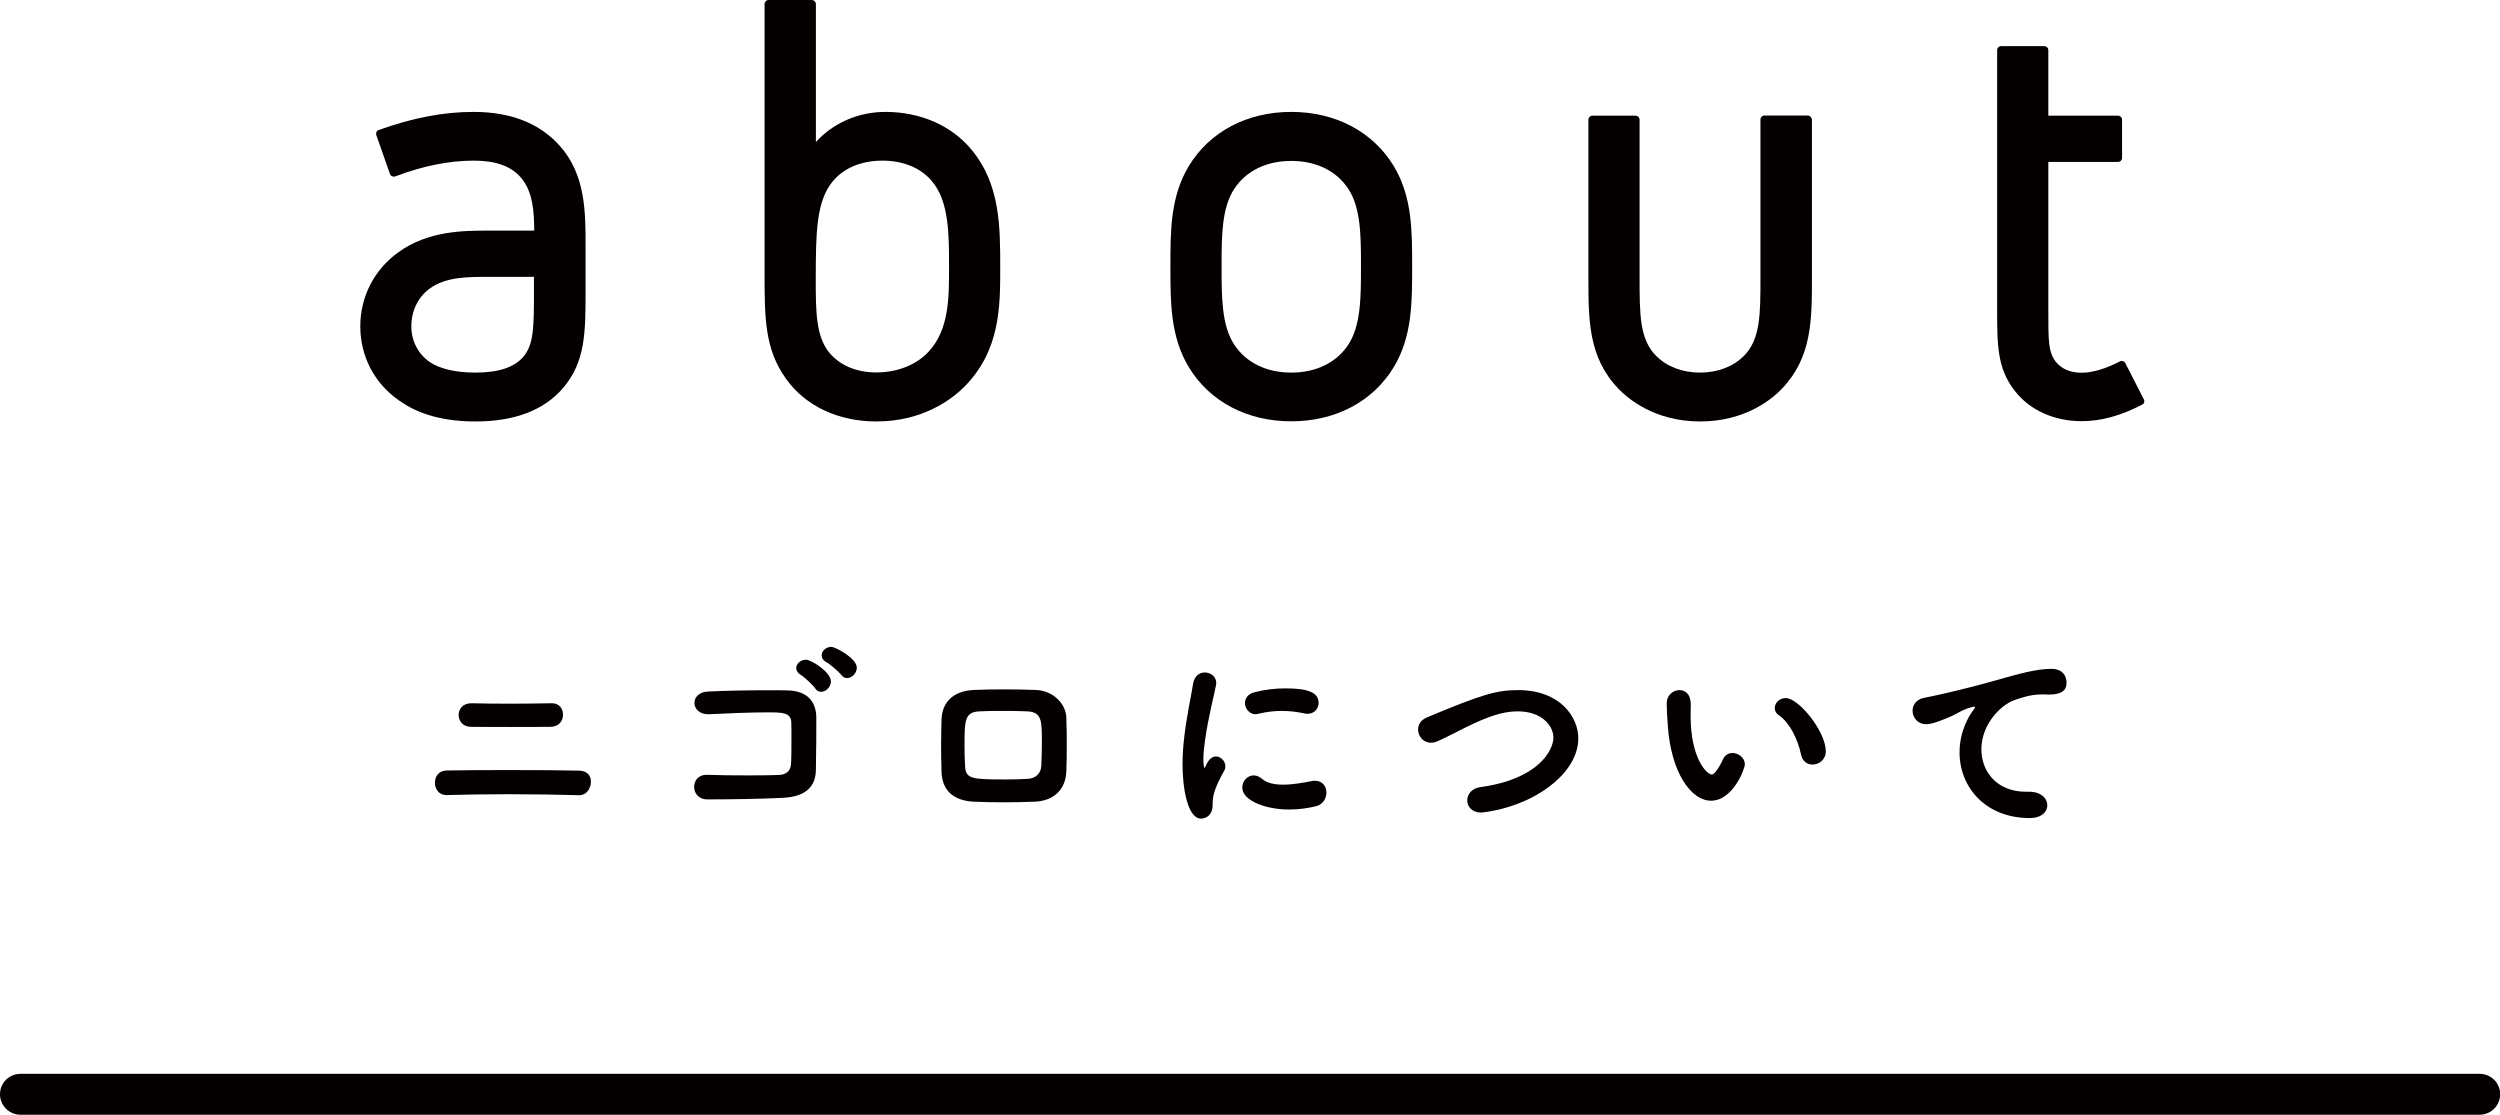 <?xml version="1.0" encoding="utf-8"?>
<!-- Generator: Adobe Illustrator 23.0.3, SVG Export Plug-In . SVG Version: 6.00 Build 0)  -->
<svg version="1.1" id="レイヤー_1" xmlns="http://www.w3.org/2000/svg" xmlns:xlink="http://www.w3.org/1999/xlink" x="0px"
	 y="0px" viewBox="0 0 172.91 77.1" style="enable-background:new 0 0 172.91 77.1;" xml:space="preserve">
<style type="text/css">
	.st0{fill:#040000;}
</style>
<g>
	<path class="st0" d="M32.76,7.74c-2.09,0-4.23,0.41-6.56,1.25c-0.15,0.05-0.22,0.21-0.17,0.36l0.94,2.68
		c0.03,0.07,0.08,0.13,0.15,0.16c0.07,0.03,0.15,0.04,0.22,0.01c1.89-0.72,3.72-1.09,5.43-1.09c1.49,0,2.55,0.37,3.23,1.14
		c0.88,0.99,0.94,2.45,0.95,3.7h-3.2c-1.65,0-4.13,0-6.2,1.5c-1.67,1.2-2.63,3.07-2.63,5.12c0,2.07,0.97,3.94,2.67,5.12
		c1.36,0.98,3.1,1.46,5.31,1.46c2.69,0,4.73-0.78,6.04-2.31c0,0,0,0,0,0c1.56-1.82,1.56-3.88,1.56-6.73v-3.15
		c0-2.28,0-4.87-1.77-6.86C37.34,8.53,35.33,7.74,32.76,7.74z M29.73,19.95c1.12-0.8,2.58-0.8,4-0.8h3.2v0.95
		c0,2.48,0,3.72-0.74,4.58c-0.62,0.73-1.71,1.09-3.31,1.09c-1.37,0-2.47-0.26-3.19-0.75c-0.79-0.57-1.24-1.46-1.24-2.45
		C28.45,21.49,28.92,20.54,29.73,19.95z"/>
	<path class="st0" d="M61.25,7.74c-1.88,0-3.6,0.75-4.82,2.08V0.28C56.43,0.13,56.3,0,56.14,0h-2.98c-0.16,0-0.28,0.13-0.28,0.28
		v18.46c0,3.26,0,5.41,1.5,7.48c1.33,1.86,3.6,2.93,6.23,2.93c3.21,0,5.21-1.52,6.11-2.42c2.46-2.51,2.46-5.53,2.46-8.19
		c0-2.85,0-5.8-1.98-8.18C65.83,8.69,63.66,7.74,61.25,7.74z M57.63,12.5c0.77-0.9,1.97-1.39,3.4-1.39c1.42,0,2.63,0.49,3.4,1.39
		c1.21,1.41,1.21,3.65,1.21,6.02c0,2.1,0,4.27-1.41,5.8c-0.84,0.91-2.16,1.44-3.62,1.44c-1.36,0-2.5-0.48-3.23-1.34
		c-0.96-1.15-0.96-2.91-0.96-5.14C56.43,16.17,56.43,13.91,57.63,12.5z"/>
	<path class="st0" d="M89.31,7.74c-3.07,0-5.65,1.37-7.09,3.75c-1.27,2.11-1.27,4.46-1.27,6.95c0,2.49,0,4.84,1.27,6.95
		c1.44,2.38,4.02,3.75,7.09,3.75c3.07,0,5.65-1.37,7.09-3.75c1.27-2.11,1.27-4.46,1.27-6.95c0-2.49,0-4.84-1.27-6.95
		C94.96,9.11,92.37,7.74,89.31,7.74z M93.24,23.86c-0.82,1.23-2.22,1.91-3.93,1.91s-3.11-0.68-3.93-1.91
		c-0.89-1.33-0.89-3.31-0.89-5.41s0-4.08,0.89-5.41c0.82-1.23,2.22-1.91,3.93-1.91s3.11,0.68,3.93,1.91
		c0.89,1.33,0.89,3.31,0.89,5.41S94.13,22.52,93.24,23.86z"/>
	<path class="st0" d="M125.02,7.99h-2.98c-0.16,0-0.28,0.13-0.28,0.28v10.89c0,2.59,0,4.31-1.15,5.46
		c-0.74,0.74-1.82,1.15-3.03,1.15s-2.29-0.41-3.03-1.15c-1.15-1.15-1.15-2.86-1.15-5.46V8.28c0-0.16-0.13-0.28-0.28-0.28h-2.98
		c-0.16,0-0.28,0.13-0.28,0.28v10.89c0,2.98,0,5.56,2.08,7.72c0.65,0.68,2.5,2.26,5.65,2.26s5-1.58,5.65-2.26
		c2.08-2.17,2.08-4.74,2.08-7.72V8.28C125.31,8.12,125.18,7.99,125.02,7.99z"/>
	<path class="st0" d="M148.28,27.63L147,25.12c-0.03-0.07-0.09-0.12-0.17-0.14c-0.07-0.02-0.15-0.02-0.22,0.02
		c-0.96,0.5-1.89,0.78-2.63,0.78c-0.77,0-1.37-0.25-1.78-0.74c-0.53-0.69-0.53-1.38-0.53-3.65V11.2h4.82c0.16,0,0.28-0.13,0.28-0.28
		V8.28c0-0.16-0.13-0.28-0.28-0.28h-4.82V3.47c0-0.16-0.13-0.28-0.28-0.28h-2.98c-0.16,0-0.28,0.13-0.28,0.28v17.9
		c0,2.49,0,4.14,1.25,5.7c1.03,1.31,2.71,2.06,4.6,2.06c1.33,0,2.69-0.37,4.17-1.14C148.29,27.94,148.35,27.77,148.28,27.63z"/>
</g>
<g>
	<path class="st0" d="M32.54,50.27c0.74,0.01,1.74,0.01,2.76,0.01c1.02,0,2.04,0,2.78-0.01c0.6-0.01,0.86-0.43,0.86-0.84
		c0-0.4-0.25-0.79-0.75-0.79h-0.03c-0.84,0.01-1.83,0.03-2.82,0.03c-0.98,0-1.94-0.01-2.71-0.03H32.6c-0.6,0-0.88,0.41-0.88,0.81
		C31.72,49.86,32,50.25,32.54,50.27z"/>
	<path class="st0" d="M40.08,53.3c-1.26-0.03-3.15-0.04-4.98-0.04c-1.57,0-3.12,0.01-4.21,0.03c-0.55,0.01-0.81,0.42-0.81,0.84
		c0,0.44,0.28,0.86,0.78,0.86h0.03c1.19-0.03,2.72-0.06,4.28-0.06c1.72,0,3.47,0.03,4.88,0.07h0.03c0.48,0,0.79-0.48,0.79-0.92
		C40.88,53.68,40.64,53.32,40.08,53.3z"/>
	<path class="st0" d="M54.45,47.75c-0.37-0.01-0.81-0.01-1.29-0.01c-1.36,0-3.05,0.03-4.21,0.09c-0.62,0.03-0.92,0.41-0.92,0.79
		s0.33,0.78,0.94,0.78h0.07c1.19-0.06,2.82-0.13,4.05-0.13c0.98,0,1.62,0,1.64,0.69c0.01,0.33,0.01,0.78,0.01,1.25
		c0,0.57,0,1.19-0.03,1.64c-0.03,0.51-0.4,0.71-0.72,0.74c-0.48,0.03-1.32,0.04-2.21,0.04c-1.01,0-2.08-0.01-2.88-0.04h-0.04
		c-0.57,0-0.85,0.41-0.85,0.84c0,0.42,0.3,0.86,0.91,0.86c1.45,0,3.76-0.03,5.26-0.11c1.08-0.06,2.23-0.44,2.25-1.91
		c0.03-1.26,0.03-2.75,0.03-3.6C56.47,48.67,55.96,47.77,54.45,47.75z"/>
	<path class="st0" d="M57.5,44.74c-0.37,0-0.67,0.28-0.67,0.59c0,0.17,0.1,0.35,0.34,0.48c0.23,0.11,0.86,0.67,1.01,0.86
		c0.11,0.16,0.26,0.23,0.41,0.23c0.33,0,0.67-0.34,0.67-0.72C59.26,45.52,57.77,44.74,57.5,44.74z"/>
	<path class="st0" d="M55.74,45.63c-0.37,0-0.67,0.28-0.67,0.58c0,0.17,0.1,0.34,0.33,0.48c0.23,0.13,0.85,0.72,0.98,0.92
		c0.11,0.17,0.26,0.24,0.41,0.24c0.34,0,0.68-0.34,0.68-0.72C57.47,46.48,56.11,45.63,55.74,45.63z"/>
	<path class="st0" d="M71.63,47.72c-0.77-0.03-1.52-0.04-2.31-0.04c-0.61,0-1.26,0.01-1.96,0.04c-1.53,0.07-2.2,0.94-2.24,2.03
		c-0.01,0.59-0.03,1.16-0.03,1.76c0,0.58,0.01,1.19,0.03,1.88c0.04,1.25,0.79,2,2.28,2.06c0.74,0.03,1.36,0.04,2.06,0.04
		c0.6,0,1.25-0.01,2.06-0.04c1.36-0.04,2.18-0.84,2.23-2.08c0.03-0.61,0.03-1.22,0.03-1.86c0-0.62,0-1.26-0.03-1.9
		C73.72,48.69,72.85,47.76,71.63,47.72z M72.02,52.98c-0.03,0.55-0.43,0.87-0.96,0.89c-0.57,0.03-1.02,0.04-1.46,0.04
		c-2.37,0-2.81-0.03-2.85-0.91c-0.03-0.48-0.04-0.95-0.04-1.43c0-1.74,0.01-2.32,1.03-2.37c0.55-0.03,1.08-0.03,1.6-0.03
		c0.54,0,1.09,0,1.69,0.03c1.03,0.04,1.03,0.64,1.03,2.15C72.06,51.9,72.04,52.44,72.02,52.98z"/>
	<path class="st0" d="M90.94,54c-0.08,0-0.17,0.01-0.25,0.03c-0.57,0.11-1.28,0.24-1.94,0.24c-0.58,0-1.12-0.1-1.46-0.4
		c-0.2-0.17-0.4-0.24-0.58-0.24c-0.44,0-0.79,0.4-0.79,0.84c0,0.89,1.59,1.52,3.23,1.52c0.67,0,1.32-0.09,1.87-0.23
		c0.48-0.11,0.72-0.54,0.72-0.95S91.48,54,90.94,54z"/>
	<path class="st0" d="M86.84,49.4c0.06,0,0.11-0.01,0.18-0.03c0.57-0.14,1.11-0.2,1.63-0.2c0.52,0,1.05,0.06,1.55,0.17
		c0.08,0.01,0.16,0.03,0.23,0.03c0.48,0,0.77-0.37,0.77-0.75c0-0.69-0.64-1.01-2.3-1.01c-0.68,0-1.4,0.08-2.1,0.26
		c-0.5,0.11-0.69,0.44-0.69,0.75C86.1,49.01,86.42,49.4,86.84,49.4z"/>
	<path class="st0" d="M84.1,52.32c-0.31,0-0.55,0.26-0.75,0.75c-0.01,0.03-0.03,0.04-0.04,0.04s-0.03-0.03-0.04-0.08
		c-0.03-0.17-0.04-0.34-0.04-0.54c0-0.41,0.06-0.89,0.13-1.39c0.2-1.45,0.64-3.13,0.75-3.73c0.01-0.06,0.01-0.1,0.01-0.14
		c0-0.44-0.4-0.72-0.79-0.72c-0.35,0-0.72,0.23-0.81,0.78c-0.13,0.85-0.47,2.31-0.64,3.94c-0.06,0.54-0.09,1.11-0.09,1.66
		c0,1.46,0.3,3.73,1.29,3.73c0.07,0,0.79-0.04,0.79-0.95c0-0.52,0.04-1.02,0.81-2.38c0.06-0.1,0.07-0.18,0.07-0.28
		C84.76,52.65,84.44,52.32,84.1,52.32z"/>
	<path class="st0" d="M105,47.73c-1.46,0-2.48,0.28-6.31,1.89c-0.43,0.18-0.61,0.51-0.61,0.84c0,0.45,0.35,0.91,0.89,0.91
		c0.16,0,0.34-0.04,0.52-0.13c0.69-0.31,1.3-0.65,1.94-0.96c1.46-0.71,2.48-1.08,3.54-1.08c1.73,0,2.47,1.05,2.47,1.81
		c0,0.88-1.03,2.88-5.05,3.43c-0.61,0.08-0.91,0.51-0.91,0.92c0,0.42,0.33,0.84,0.95,0.84c0.13,0,2.91-0.25,5.03-2.04
		c1.05-0.88,1.7-1.97,1.7-3.08C109.18,49.64,107.94,47.73,105,47.73z"/>
	<path class="st0" d="M119.82,52.08c-0.25,0-0.51,0.13-0.65,0.44c-0.5,1.05-0.75,1.05-0.78,1.05c-0.33,0-1.46-1.11-1.46-4.04
		c0-0.28,0.01-0.5,0.01-0.78c0-0.85-0.48-1.02-0.78-1.02c-0.42,0-0.86,0.33-0.88,0.85v0.24c0,0.37,0.03,0.67,0.07,1.33
		c0.21,3.25,1.6,5.23,2.99,5.23c1.52,0,2.34-2.21,2.34-2.51C120.69,52.42,120.25,52.08,119.82,52.08z"/>
	<path class="st0" d="M123.51,48.28c-0.44,0-0.76,0.34-0.76,0.69c0,0.18,0.08,0.37,0.3,0.51c0.72,0.5,1.29,1.62,1.52,2.72
		c0.1,0.47,0.44,0.68,0.79,0.68c0.45,0,0.92-0.34,0.92-0.92C126.27,50.57,124.4,48.28,123.51,48.28z"/>
	<path class="st0" d="M141.89,46.26c-1.02,0-2.24,0.33-3.94,0.82c-2.27,0.64-4.29,1.08-4.9,1.19c-0.52,0.11-0.77,0.5-0.77,0.88
		c0,0.47,0.34,0.94,0.95,0.94c0.24,0,0.6-0.07,1.57-0.48c0.52-0.21,0.88-0.52,1.54-0.69c0.08-0.03,0.16-0.04,0.2-0.04
		s0.06,0.01,0.06,0.04s-0.04,0.1-0.13,0.21c-0.23,0.31-0.94,1.38-0.94,2.91c0,2.41,1.8,4.54,4.85,4.54c0.84,0,1.22-0.44,1.22-0.88
		s-0.38-0.96-1.32-0.94h-0.16c-2.03,0-3.08-1.42-3.08-2.93c0-1.74,1.35-3.08,2.27-3.4c0.38-0.14,1.13-0.4,1.87-0.4h0.2
		c0.13,0.01,0.23,0.01,0.33,0.01c0.91,0,1.22-0.31,1.22-0.82C142.94,46.75,142.64,46.26,141.89,46.26z"/>
</g>
<path class="st0" d="M171.5,74.27H1.42C0.63,74.27,0,74.9,0,75.68s0.63,1.42,1.42,1.42H171.5c0.78,0,1.42-0.63,1.42-1.42
	S172.28,74.27,171.5,74.27z"/>
</svg>
